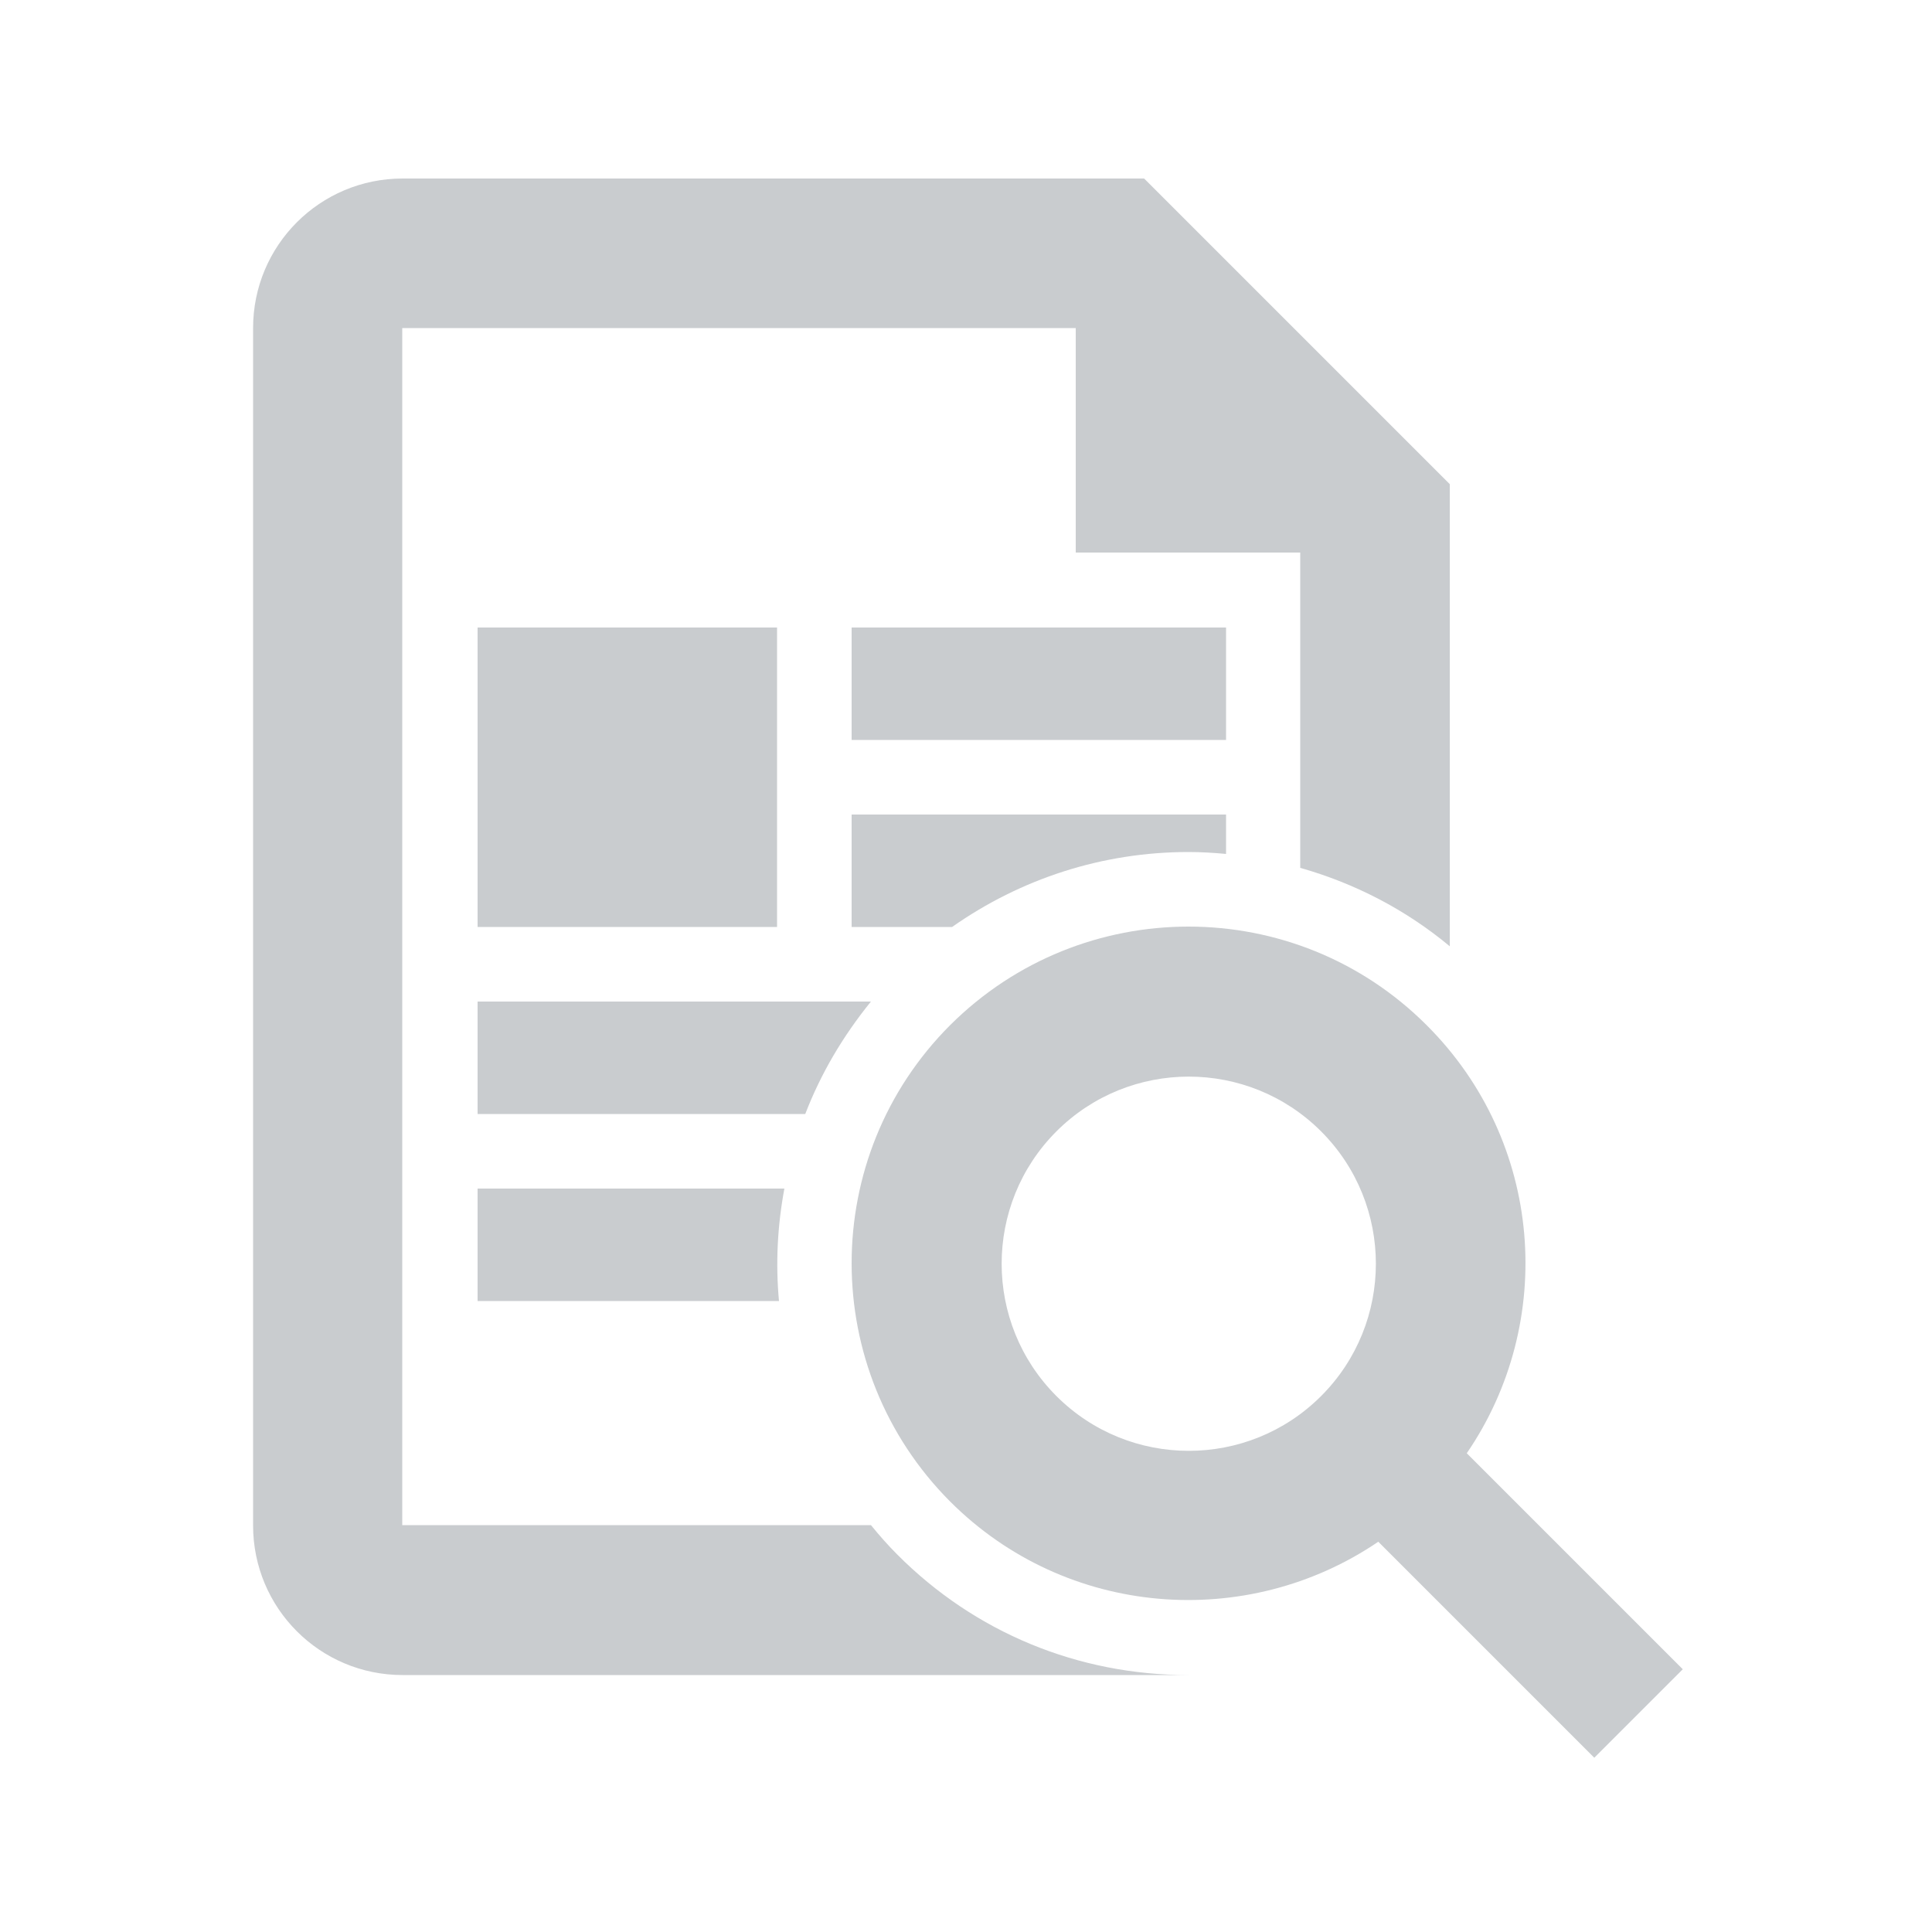 <?xml version="1.0" encoding="UTF-8"?>
<svg id="_レイヤー_1" xmlns="http://www.w3.org/2000/svg" version="1.1" viewBox="0 0 50 50">
  <!-- Generator: Adobe Illustrator 29.8.1, SVG Export Plug-In . SVG Version: 2.1.1 Build 2)  -->
  <defs>
    <style>
      .st0 {
        fill: #c9cccf;
      }
    </style>
  </defs>
  <path class="st0" d="M43.55,43.2l-5.59-5.59c2.32-3.39,1.99-8.06-1.04-11.08-3.4-3.4-8.92-3.4-12.33,0-3.4,3.4-3.4,8.92,0,12.33,3.01,3.01,7.68,3.35,11.08,1.04l5.59,5.59,2.29-2.29ZM27.34,36.13c-1.89-1.89-1.89-4.96,0-6.85,1.89-1.89,4.96-1.89,6.85,0s1.89,4.96,0,6.85-4.96,1.89-6.85,0Z"/>
  <path class="st0" d="M30.75,43.35c-2.85,0-5.52-1.1-7.53-3.12-.24-.24-.46-.49-.68-.76h-12.13V8.49h17.43v5.81h5.81v8.16c1.41.4,2.73,1.08,3.87,2.03v-11.96l-7.91-7.91H10.42c-2.14,0-3.87,1.73-3.87,3.87v30.99c0,2.14,1.73,3.87,3.87,3.87h20.33Z"/>
  <path class="st0" d="M30.76,22.05c.33,0,.65.02.97.05v-1.02h-9.69v2.91h2.6c1.78-1.25,3.89-1.94,6.12-1.94Z"/>
  <path class="st0" d="M31.73,16.24h-9.69v2.91h9.69v-2.91Z"/>
  <path class="st0" d="M20.11,16.24h-7.75v7.75h7.75v-7.75Z"/>
  <path class="st0" d="M22.54,25.92h-10.18v2.91h8.48c.4-1.04.97-2.01,1.7-2.91Z"/>
  <path class="st0" d="M20.29,30.76h-7.93v2.91h7.8c-.09-.97-.04-1.95.14-2.91h0Z"/>
</svg>